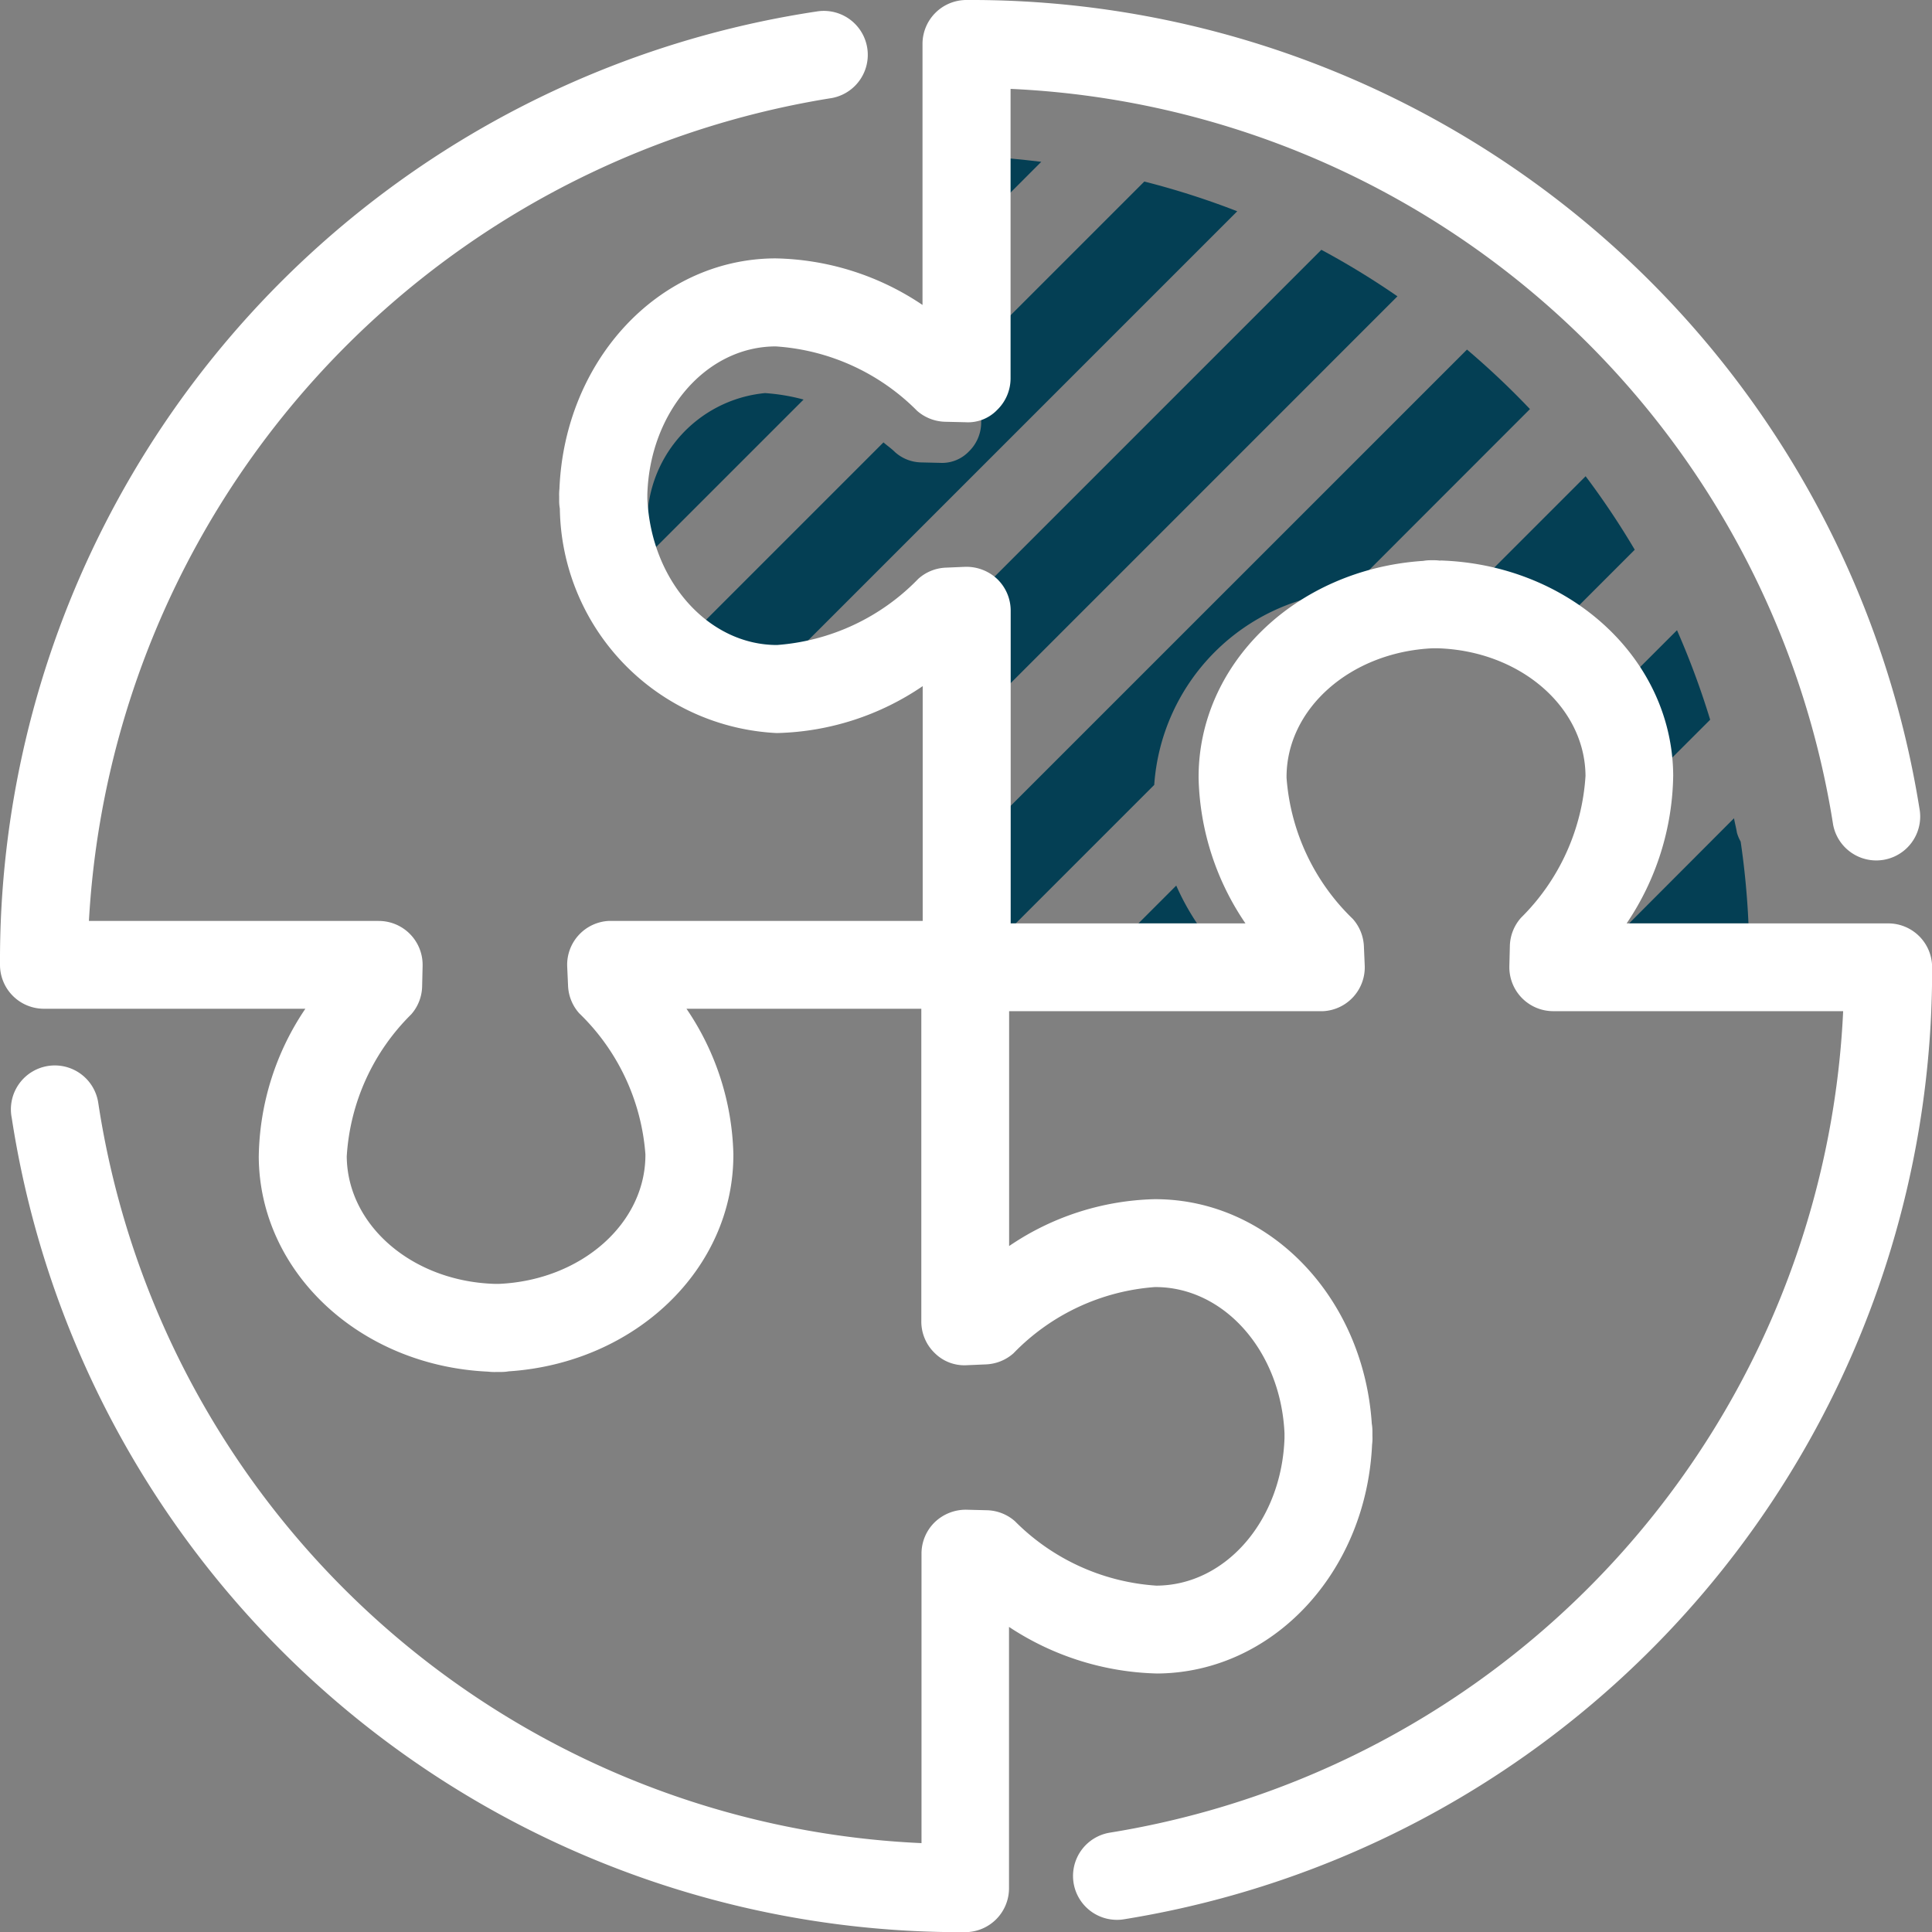 <svg xmlns="http://www.w3.org/2000/svg" xmlns:xlink="http://www.w3.org/1999/xlink" width="51.951" height="51.956" viewBox="0 0 51.951 51.956">
  <rect x="0" y="0" width="51.951" height="51.956" fill="#808080" stroke="none"/>
  <defs>
    <clipPath id="clip-path">
      <rect id="Rectangle_2114" data-name="Rectangle 2114" width="51.951" height="51.956" transform="translate(0 0)" fill="none"/>
    </clipPath>
  </defs>
  <g id="Groupe_2402" data-name="Groupe 2402" transform="translate(0 0)">
    <g id="Groupe_2402-2" data-name="Groupe 2402" clip-path="url(#clip-path)">
      <path id="Tracé_2145" data-name="Tracé 2145" d="M47.016,24.83a21.77,21.77,0,0,0-.21-2.2,1.068,1.068,0,0,1-.1-.237c-.021-.132-.056-.259-.079-.39L43.806,24.83Z" fill="#043f54"/>
      <path id="Tracé_2146" data-name="Tracé 2146" d="M42.637,12.806,39.15,16.293a5.985,5.985,0,0,1,2.02,1.277l2.788-2.788a21.435,21.435,0,0,0-1.321-1.976" fill="#043f54"/>
      <path id="Tracé_2147" data-name="Tracé 2147" d="M32.188,24.83a6.624,6.624,0,0,1-.559-1.017L30.612,24.83Z" fill="#043f54"/>
      <path id="Tracé_2148" data-name="Tracé 2148" d="M35.531,6.717l-9.554,9.555c.023.018.053.026.075.046a1.089,1.089,0,0,1,.334.784V19.16L37.577,7.968a21.631,21.631,0,0,0-2.046-1.251" fill="#043f54"/>
      <path id="Tracé_2149" data-name="Tracé 2149" d="M20.583,10.571h-.019a3.5,3.5,0,0,0-3.156,3.651v.114a4.314,4.314,0,0,0,.069.539l4.131-4.131a5.343,5.343,0,0,0-1.025-.173" fill="#043f54"/>
      <path id="Tracé_2150" data-name="Tracé 2150" d="M26.383,4.207V5.968L28,4.351c-.534-.064-1.072-.119-1.617-.144" fill="#043f54"/>
      <path id="Tracé_2151" data-name="Tracé 2151" d="M45.986,19.353a21.825,21.825,0,0,0-.892-2.407l-2.621,2.621a4.848,4.848,0,0,1,.285,1.6,6.635,6.635,0,0,1-.244,1.655Z" fill="#043f54"/>
      <path id="Tracé_2152" data-name="Tracé 2152" d="M39.447,9.4,26.386,22.46v2.37h.927l3.724-3.724a5.6,5.6,0,0,1,5.2-5.2L41.14,11a21.746,21.746,0,0,0-1.693-1.6" fill="#043f54"/>
      <path id="Tracé_2153" data-name="Tracé 2153" d="M30.772,4.88,26.384,9.268v2.093a1.09,1.09,0,0,1-.328.776,1,1,0,0,1-.783.309l-.507-.012a1.087,1.087,0,0,1-.691-.269c-.1-.1-.214-.178-.319-.269l-5.173,5.173a2.9,2.9,0,0,0,2.028.882c.158-.012.31-.052.466-.078L33.269,5.681a21.553,21.553,0,0,0-2.5-.8" fill="#043f54"/>
      <path id="Tracé_2154" data-name="Tracé 2154" d="M50.77,24.83H43.74a7.271,7.271,0,0,0,1.252-3.983c-.022-3.13-2.773-5.666-6.263-5.776v.006a1.071,1.071,0,0,0-.138-.012h-.119a1.118,1.118,0,0,0-.2.017c-3.419.223-6.061,2.767-6.042,5.848a7.225,7.225,0,0,0,1.26,3.9H27.177V16.421a1.18,1.18,0,0,0-.364-.853,1.209,1.209,0,0,0-.868-.326l-.513.022a1.177,1.177,0,0,0-.739.3,5.89,5.89,0,0,1-3.8,1.78c-1.839,0-3.386-1.717-3.486-3.933v-.123c.07-2.215,1.579-3.96,3.434-3.973h.021a5.9,5.9,0,0,1,3.8,1.733,1.186,1.186,0,0,0,.752.293l.551.013a1.089,1.089,0,0,0,.853-.336,1.181,1.181,0,0,0,.356-.844V2.39A23.466,23.466,0,0,1,49.293,22.18a1.181,1.181,0,0,0,2.331-.374A25.829,25.829,0,0,0,25.992,0h-.005a1.181,1.181,0,0,0-1.181,1.181V8.2a7.3,7.3,0,0,0-3.95-1.252H20.82c-3.112.026-5.638,2.742-5.777,6.2a1.333,1.333,0,0,0-.007.2v.126a1.119,1.119,0,0,0,.018.2,6.132,6.132,0,0,0,5.82,6.037h.037a7.245,7.245,0,0,0,3.9-1.261v6.313H16.378a1.18,1.18,0,0,0-1.126,1.232l.023.512a1.182,1.182,0,0,0,.3.74,5.876,5.876,0,0,1,1.78,3.793c.011,1.851-1.718,3.383-3.935,3.483H13.3c-2.216-.069-3.963-1.576-3.976-3.43a5.869,5.869,0,0,1,1.733-3.817,1.174,1.174,0,0,0,.294-.752l.013-.551v-.027a1.18,1.18,0,0,0-1.18-1.182H2.391A23.751,23.751,0,0,1,22.319,2.644l.034-.005a1.181,1.181,0,0,0-.4-2.329A25.8,25.8,0,0,0,0,25.944v0a1.181,1.181,0,0,0,1.181,1.181h7.03A7.267,7.267,0,0,0,6.958,31.11c.021,3.1,2.721,5.615,6.163,5.773a1.5,1.5,0,0,0,.232.009h.126v0a1.218,1.218,0,0,0,.2-.017c3.417-.225,6.059-2.767,6.041-5.849a7.242,7.242,0,0,0-1.26-3.9h6.314v8.409a1.176,1.176,0,0,0,.364.852A1.13,1.13,0,0,0,26,36.71l.513-.022a1.184,1.184,0,0,0,.741-.3,5.889,5.889,0,0,1,3.8-1.779h.016c1.847,0,3.37,1.724,3.47,3.933v.122c-.07,2.215-1.578,3.96-3.433,3.973H31.09a5.909,5.909,0,0,1-3.8-1.733,1.18,1.18,0,0,0-.75-.294l-.551-.014a1.206,1.206,0,0,0-.854.336,1.179,1.179,0,0,0-.356.845v7.784A23.45,23.45,0,0,1,2.649,29.7l-.006-.038a1.181,1.181,0,1,0-2.327.4A25.813,25.813,0,0,0,25.96,51.955l-.007,0h0a1.18,1.18,0,0,0,1.179-1.181V43.747A7.531,7.531,0,0,0,31.121,45c3.1-.022,5.618-2.717,5.774-6.157a1.309,1.309,0,0,0,.009-.234v-.127a1.218,1.218,0,0,0-.017-.2c-.223-3.4-2.752-6.036-5.823-6.036h-.029a7.253,7.253,0,0,0-3.9,1.26V27.191h8.432a1.181,1.181,0,0,0,1.13-1.23l-.022-.512a1.184,1.184,0,0,0-.3-.741,5.871,5.871,0,0,1-1.78-3.794c-.012-1.852,1.717-3.382,3.934-3.482h.129c2.216.069,3.963,1.577,3.976,3.43A5.879,5.879,0,0,1,40.9,24.678a1.184,1.184,0,0,0-.3.751l-.014.551v.027a1.181,1.181,0,0,0,1.181,1.183h7.795A23.483,23.483,0,0,1,29.846,49.279a1.18,1.18,0,0,0,.19,2.345l0,0a1.134,1.134,0,0,0,.193-.016,25.841,25.841,0,0,0,21.725-25.6v0A1.18,1.18,0,0,0,50.77,24.83" fill="#fff"/>
    </g>
  </g>
</svg>
